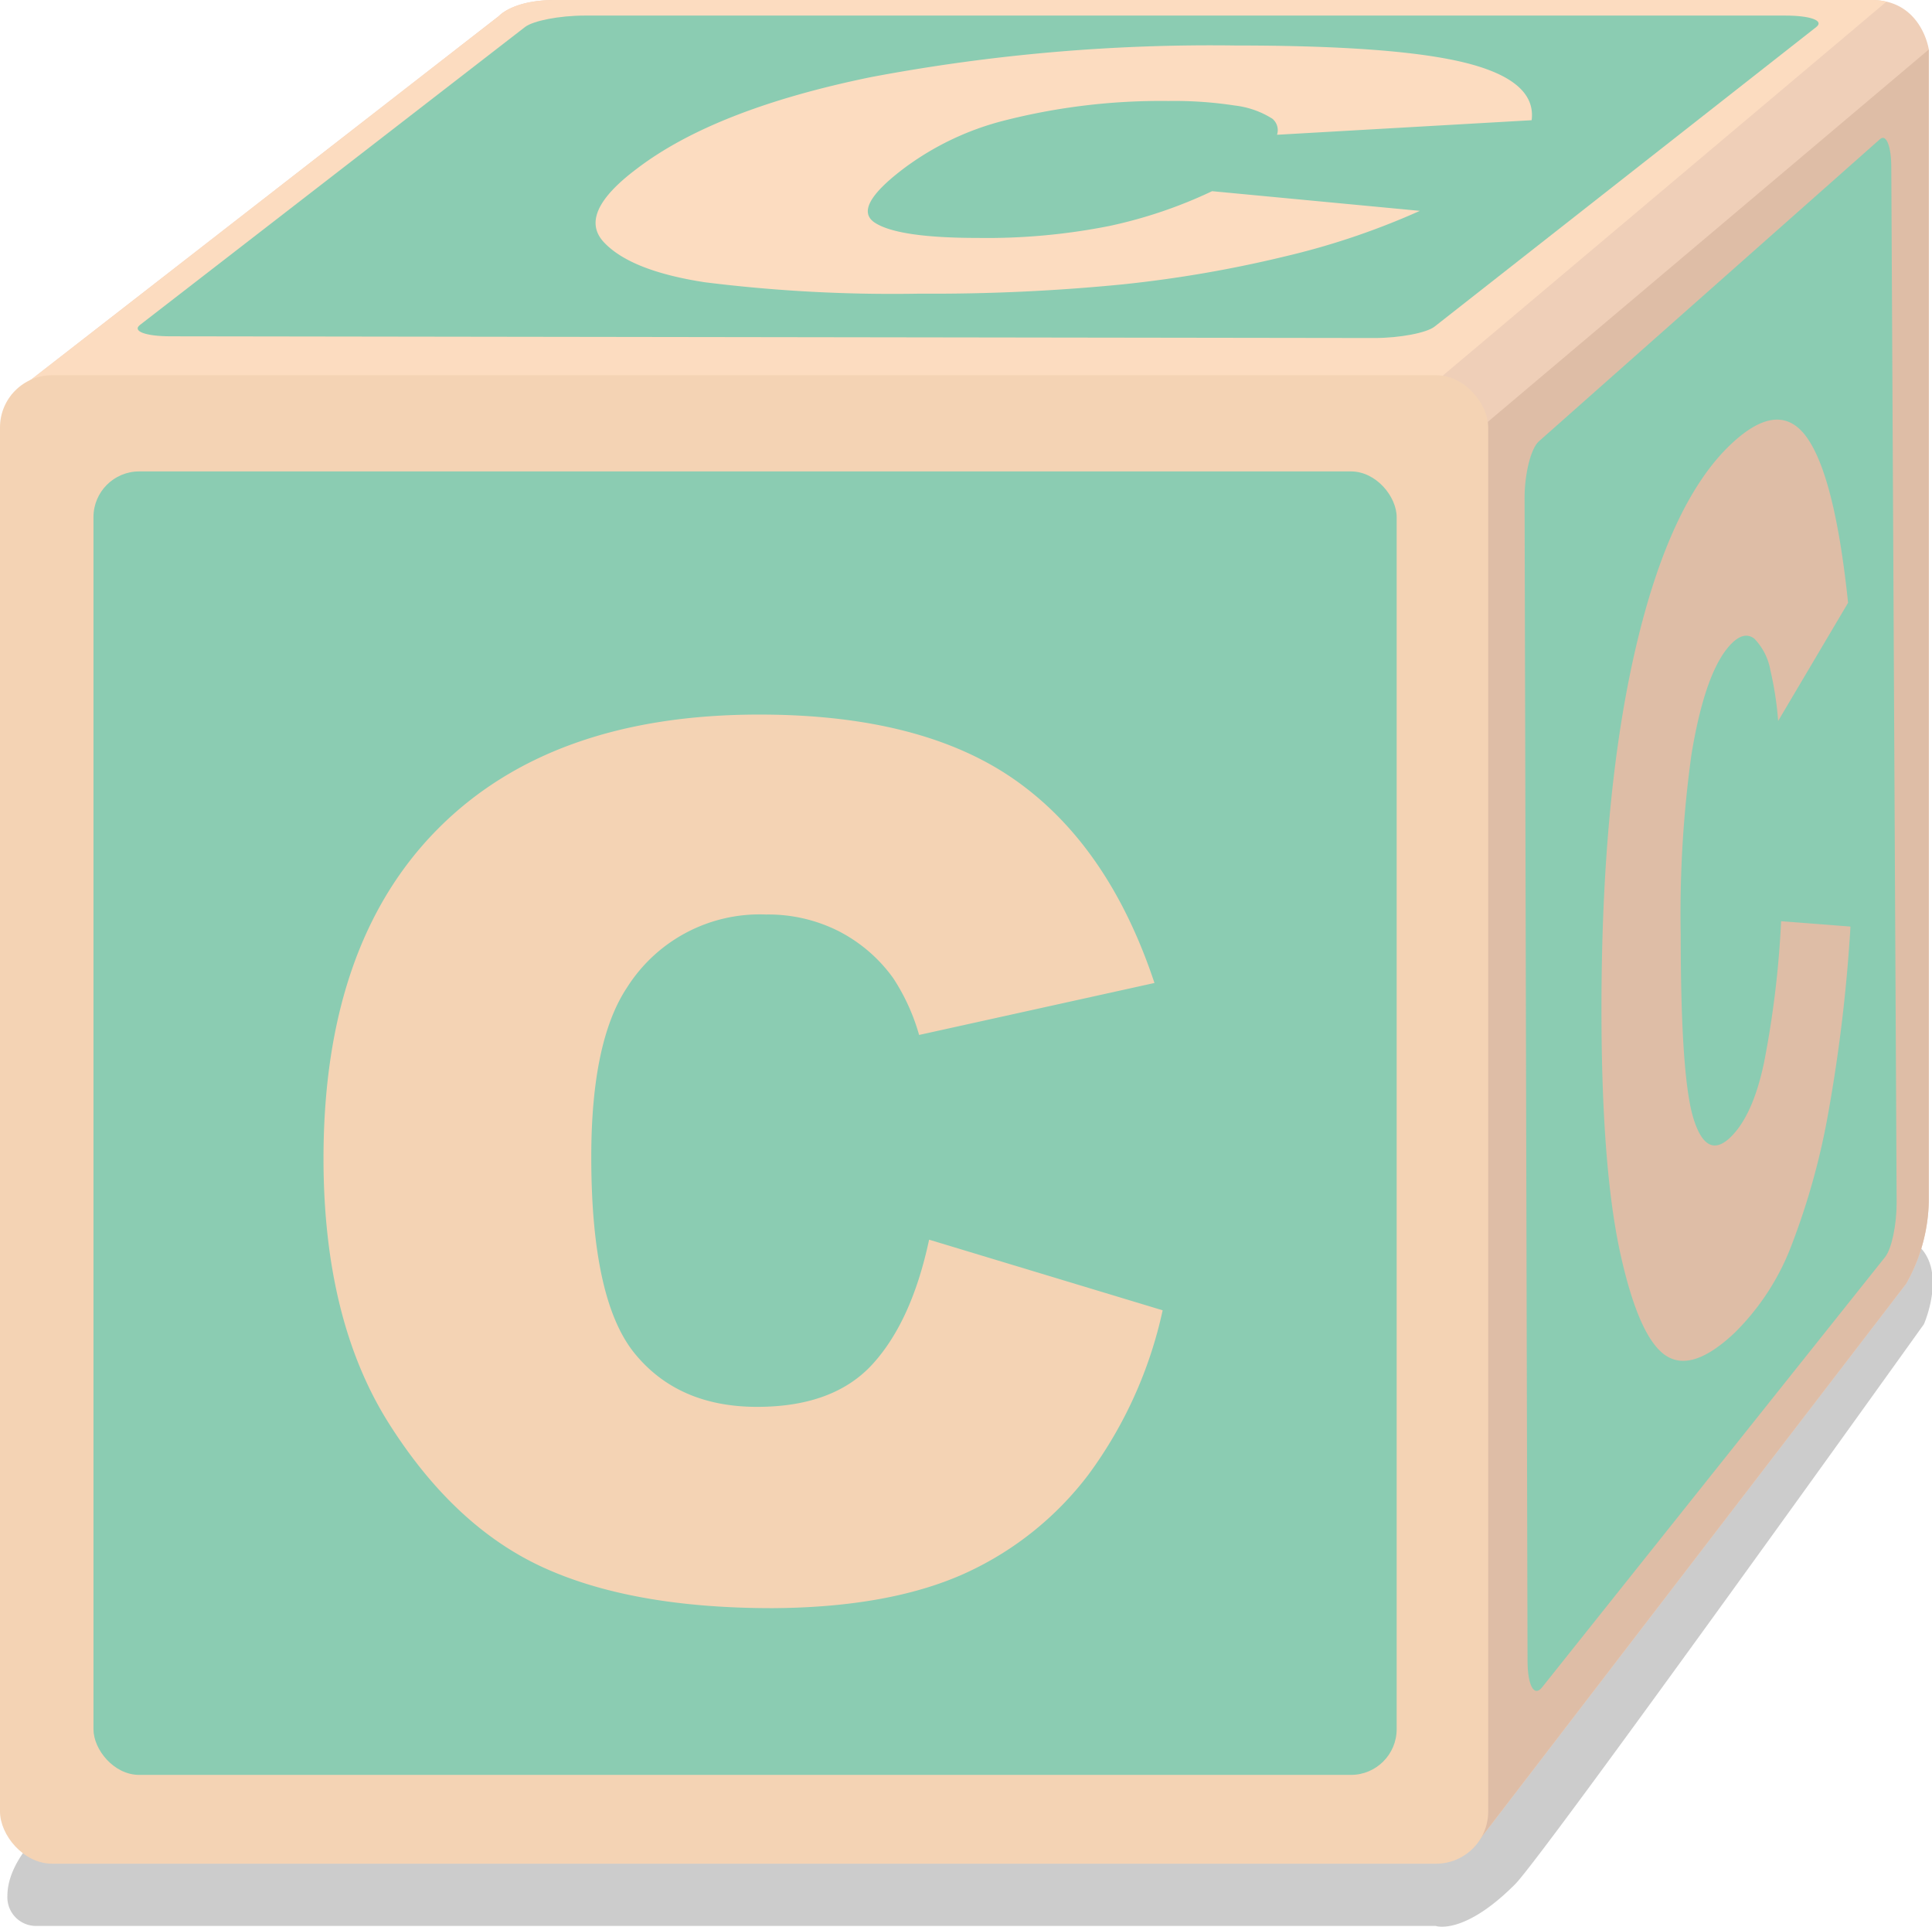 <svg xmlns="http://www.w3.org/2000/svg" viewBox="0 0 169.91 169.41"><defs><style>.cls-1{fill:#000100;opacity:0.2;}.cls-2{fill:#efcfb8;}.cls-3{fill:#fcdcc0;}.cls-4{fill:#debda6;}.cls-5{fill:#f4d3b4;}.cls-6{fill:#8bccb2;}</style></defs><g id="Capa_2" data-name="Capa 2"><g id="Capa_1-2" data-name="Capa 1"><path class="cls-1" d="M3.07,161.67S.65,164,.65,166.7a2.52,2.52,0,0,0,2.61,2.64h123s2.46.88,7-3.68c2.54-2.56,35.94-49.23,35.94-49.23s3-6.79-2.8-8Z"/><path class="cls-2" d="M129.54,162.52l38.09-49.64a15.24,15.24,0,0,0,2-7.69V4.35S169,0,164.6,0H48.82c-3.71,0-4.93,1.4-4.93,1.4L1,34.73,66,134.87Z"/><path class="cls-3" d="M165.9.15A5.33,5.33,0,0,0,164.6,0H48.82c-3.71,0-4.93,1.4-4.93,1.4L1,34.73,7.77,45.16c35.7-1.27,109.9-5.79,118.08-11.26Z"/><path class="cls-4" d="M167.63,112.88a15.24,15.24,0,0,0,2-7.69V4.35L127.9,39.58C123.47,41.44,113,149.26,113,152.16a12.23,12.23,0,0,0,1.66,3.89l14.87,6.47Z"/><rect class="cls-5" y="32.99" width="130.88" height="130.88" rx="4.59"/><rect class="cls-6" x="8.22" y="41.45" width="114.61" height="114.61" rx="4.02"/><path class="cls-6" d="M126.16,28.72c-.7.55-3.07,1-5.28,1L15,29.57c-2.19,0-3.4-.45-2.69-1L46.18,2.37c.71-.54,3-1,5.24-1H157c2.21,0,3.44.44,2.74,1Z"/><path class="cls-6" d="M166.8,105.77c0,1.91-.43,4-1,4.74l-30.18,37.85c-.7.88-1.27-.15-1.28-2.3l-.26-102.31c0-2.11.56-4.33,1.25-4.94l30-26.57c.56-.5,1,.62,1,2.5Z"/><path class="cls-5" d="M81.71,109l20.54,6.21a37.83,37.83,0,0,1-6.52,14.44,28.32,28.32,0,0,1-11,8.75q-6.6,2.94-16.79,3-12.37,0-20.21-3.6T34.14,125.06q-5.68-9.06-5.69-23.18,0-18.82,10-28.94T66.8,62.83q14.34,0,22.54,5.8t12.19,17.8L80.83,91A18,18,0,0,0,78.55,86a13.46,13.46,0,0,0-4.82-4.14,13.72,13.72,0,0,0-6.36-1.45,13.8,13.8,0,0,0-12.22,6.41Q52,91.54,52,101.73q0,12.61,3.83,17.29t10.76,4.68q6.74,0,10.17-3.78T81.71,109Z"/><path class="cls-3" d="M106.6,16.81l18.27,1.73a65.66,65.66,0,0,1-11.84,4A108.08,108.08,0,0,1,98.77,25a170.05,170.05,0,0,1-17.88.82,133.17,133.17,0,0,1-18.89-1q-6.53-1-8.89-3.52T56,14.84Q62.87,9.59,76.6,6.78A161,161,0,0,1,108.66,4Q123,4,129.07,5.57t5.63,5l-22.39,1.28a1.31,1.31,0,0,0-.41-1.41,7.85,7.85,0,0,0-3.29-1.16,35,35,0,0,0-5.84-.4A55.76,55.76,0,0,0,88.2,10.63a25,25,0,0,0-8.7,4.17Q74.85,18.31,77,19.62c1.4.87,4.42,1.3,9,1.3a55.13,55.13,0,0,0,11.56-1.05A41,41,0,0,0,106.6,16.81Z"/><path class="cls-4" d="M156.64,81l6.1.47a139.45,139.45,0,0,1-1.93,16.26,62.85,62.85,0,0,1-3.28,11.83,21.49,21.49,0,0,1-5,7.65c-2.45,2.3-4.45,3-6,2s-2.89-3.89-4-8.86-1.69-12.17-1.69-21.59q0-18.82,3-31.73t8.42-18q4.26-4,6.69-.5T162.53,53l-6.15,10.39a29.25,29.25,0,0,0-.68-4.44,5.33,5.33,0,0,0-1.42-2.8q-.85-.64-1.89.33-2.37,2.23-3.63,9.83a101.63,101.63,0,0,0-.95,15.83q0,12.62,1.13,16.23t3.2,1.67c1.33-1.26,2.34-3.46,3-6.62A85.9,85.9,0,0,0,156.64,81Z"/></g></g></svg>